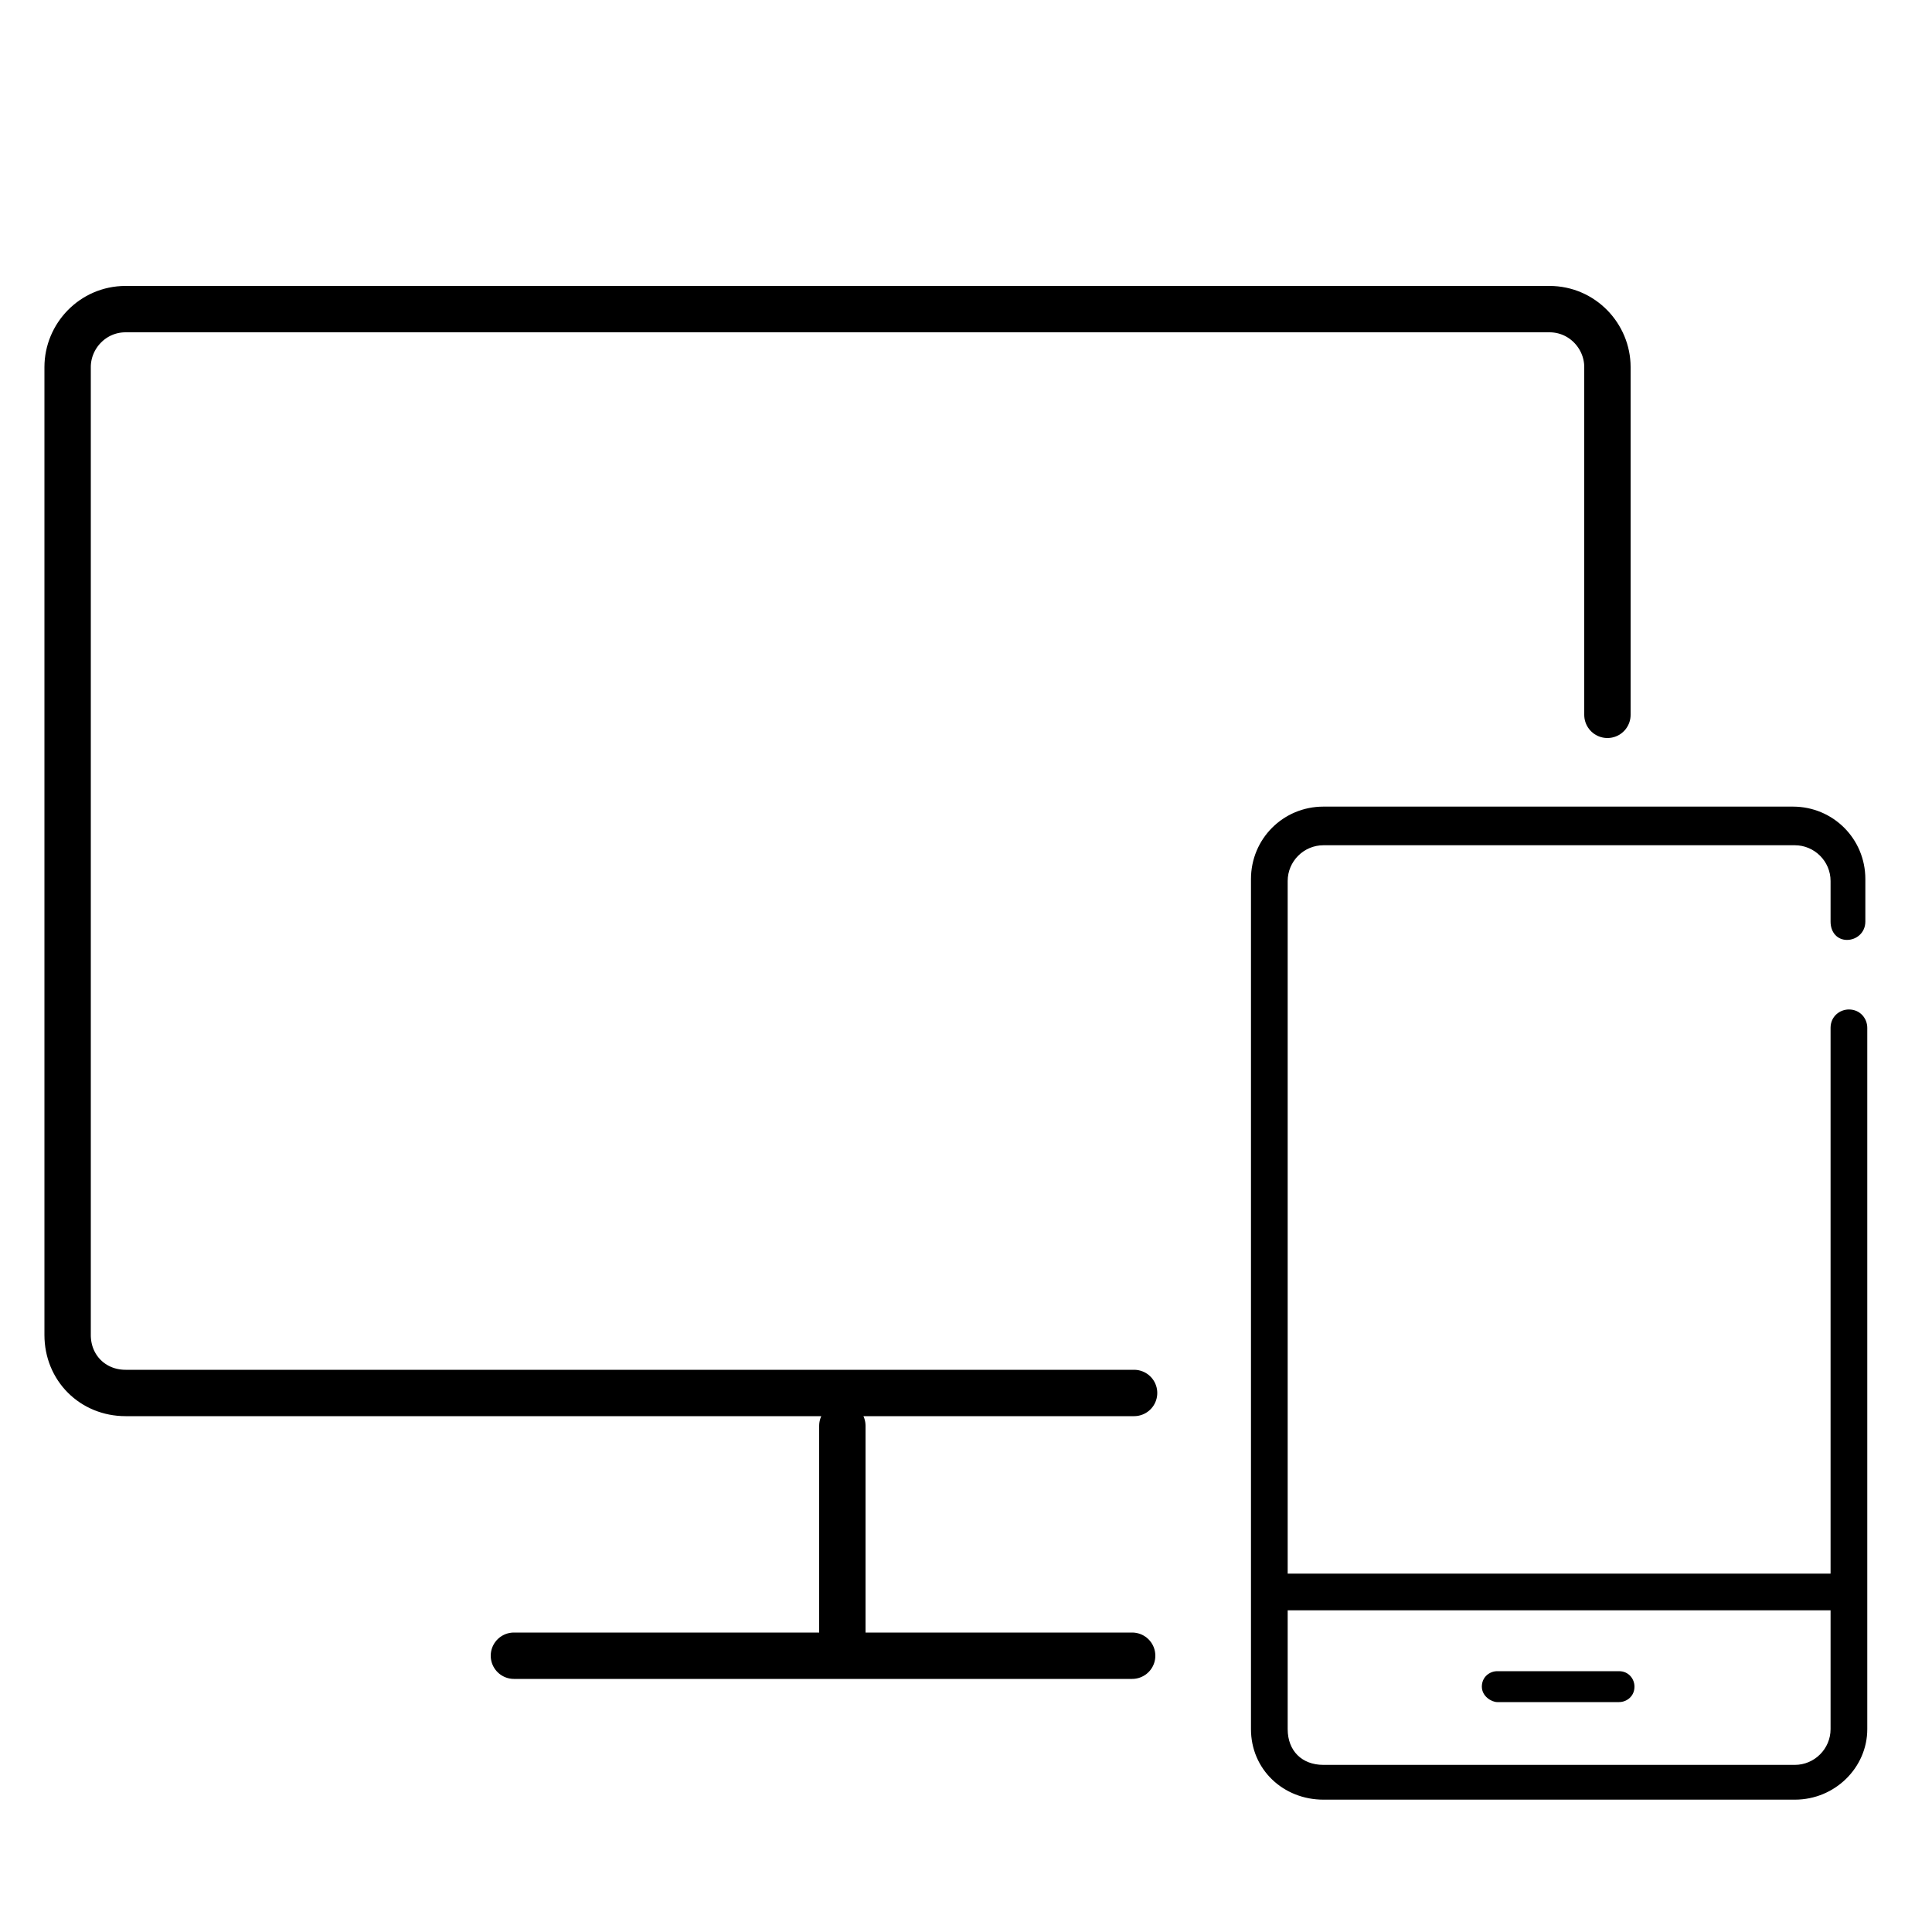 <svg xmlns="http://www.w3.org/2000/svg" viewBox="0 0 100 100" enable-background="new 0 0 100 100"><style type="text/css">.st0{stroke:#000000;stroke-width:0.3;stroke-linecap:round;stroke-linejoin:round;stroke-miterlimit:10;} .st1{fill:none;stroke:#000000;stroke-width:2.4;stroke-linecap:round;stroke-linejoin:round;stroke-miterlimit:10;}</style><path class="st0" d="M95.6 48.5c.4 0 .8-.3.8-.8v-2.2c0-2-1.6-3.6-3.6-3.6h-24.3c-2 0-3.6 1.6-3.6 3.6v44c0 2 1.6 3.5 3.6 3.5h24.4c2 0 3.6-1.6 3.6-3.5v-36.3c0-.4-.3-.8-.8-.8-.4 0-.8.3-.8.8v28.4h-28.4v-36c0-1.1.9-2 2-2h24.4c1.1 0 2 .9 2 2v2.1c0 .5.3.8.7.8zm-29.1 41v-6.3h28.4v6.3c0 1.1-.9 2-2 2h-24.4c-1.2 0-2-.8-2-2z"/><path d="M77.5 88.1h6.3c.4 0 .8-.3.8-.8 0-.4-.3-.8-.8-.8h-6.3c-.4 0-.8.3-.8.8s.5.8.8.8z"/><path class="st1" d="M58.7 72.1h-52.2c-1.7 0-3-1.3-3-3v-50.1c0-1.6 1.3-3 3-3h73.7c1.7 0 3 1.4 3 3v18m-39.6 48.7v-11.9m-17 11.9h32"/></svg>